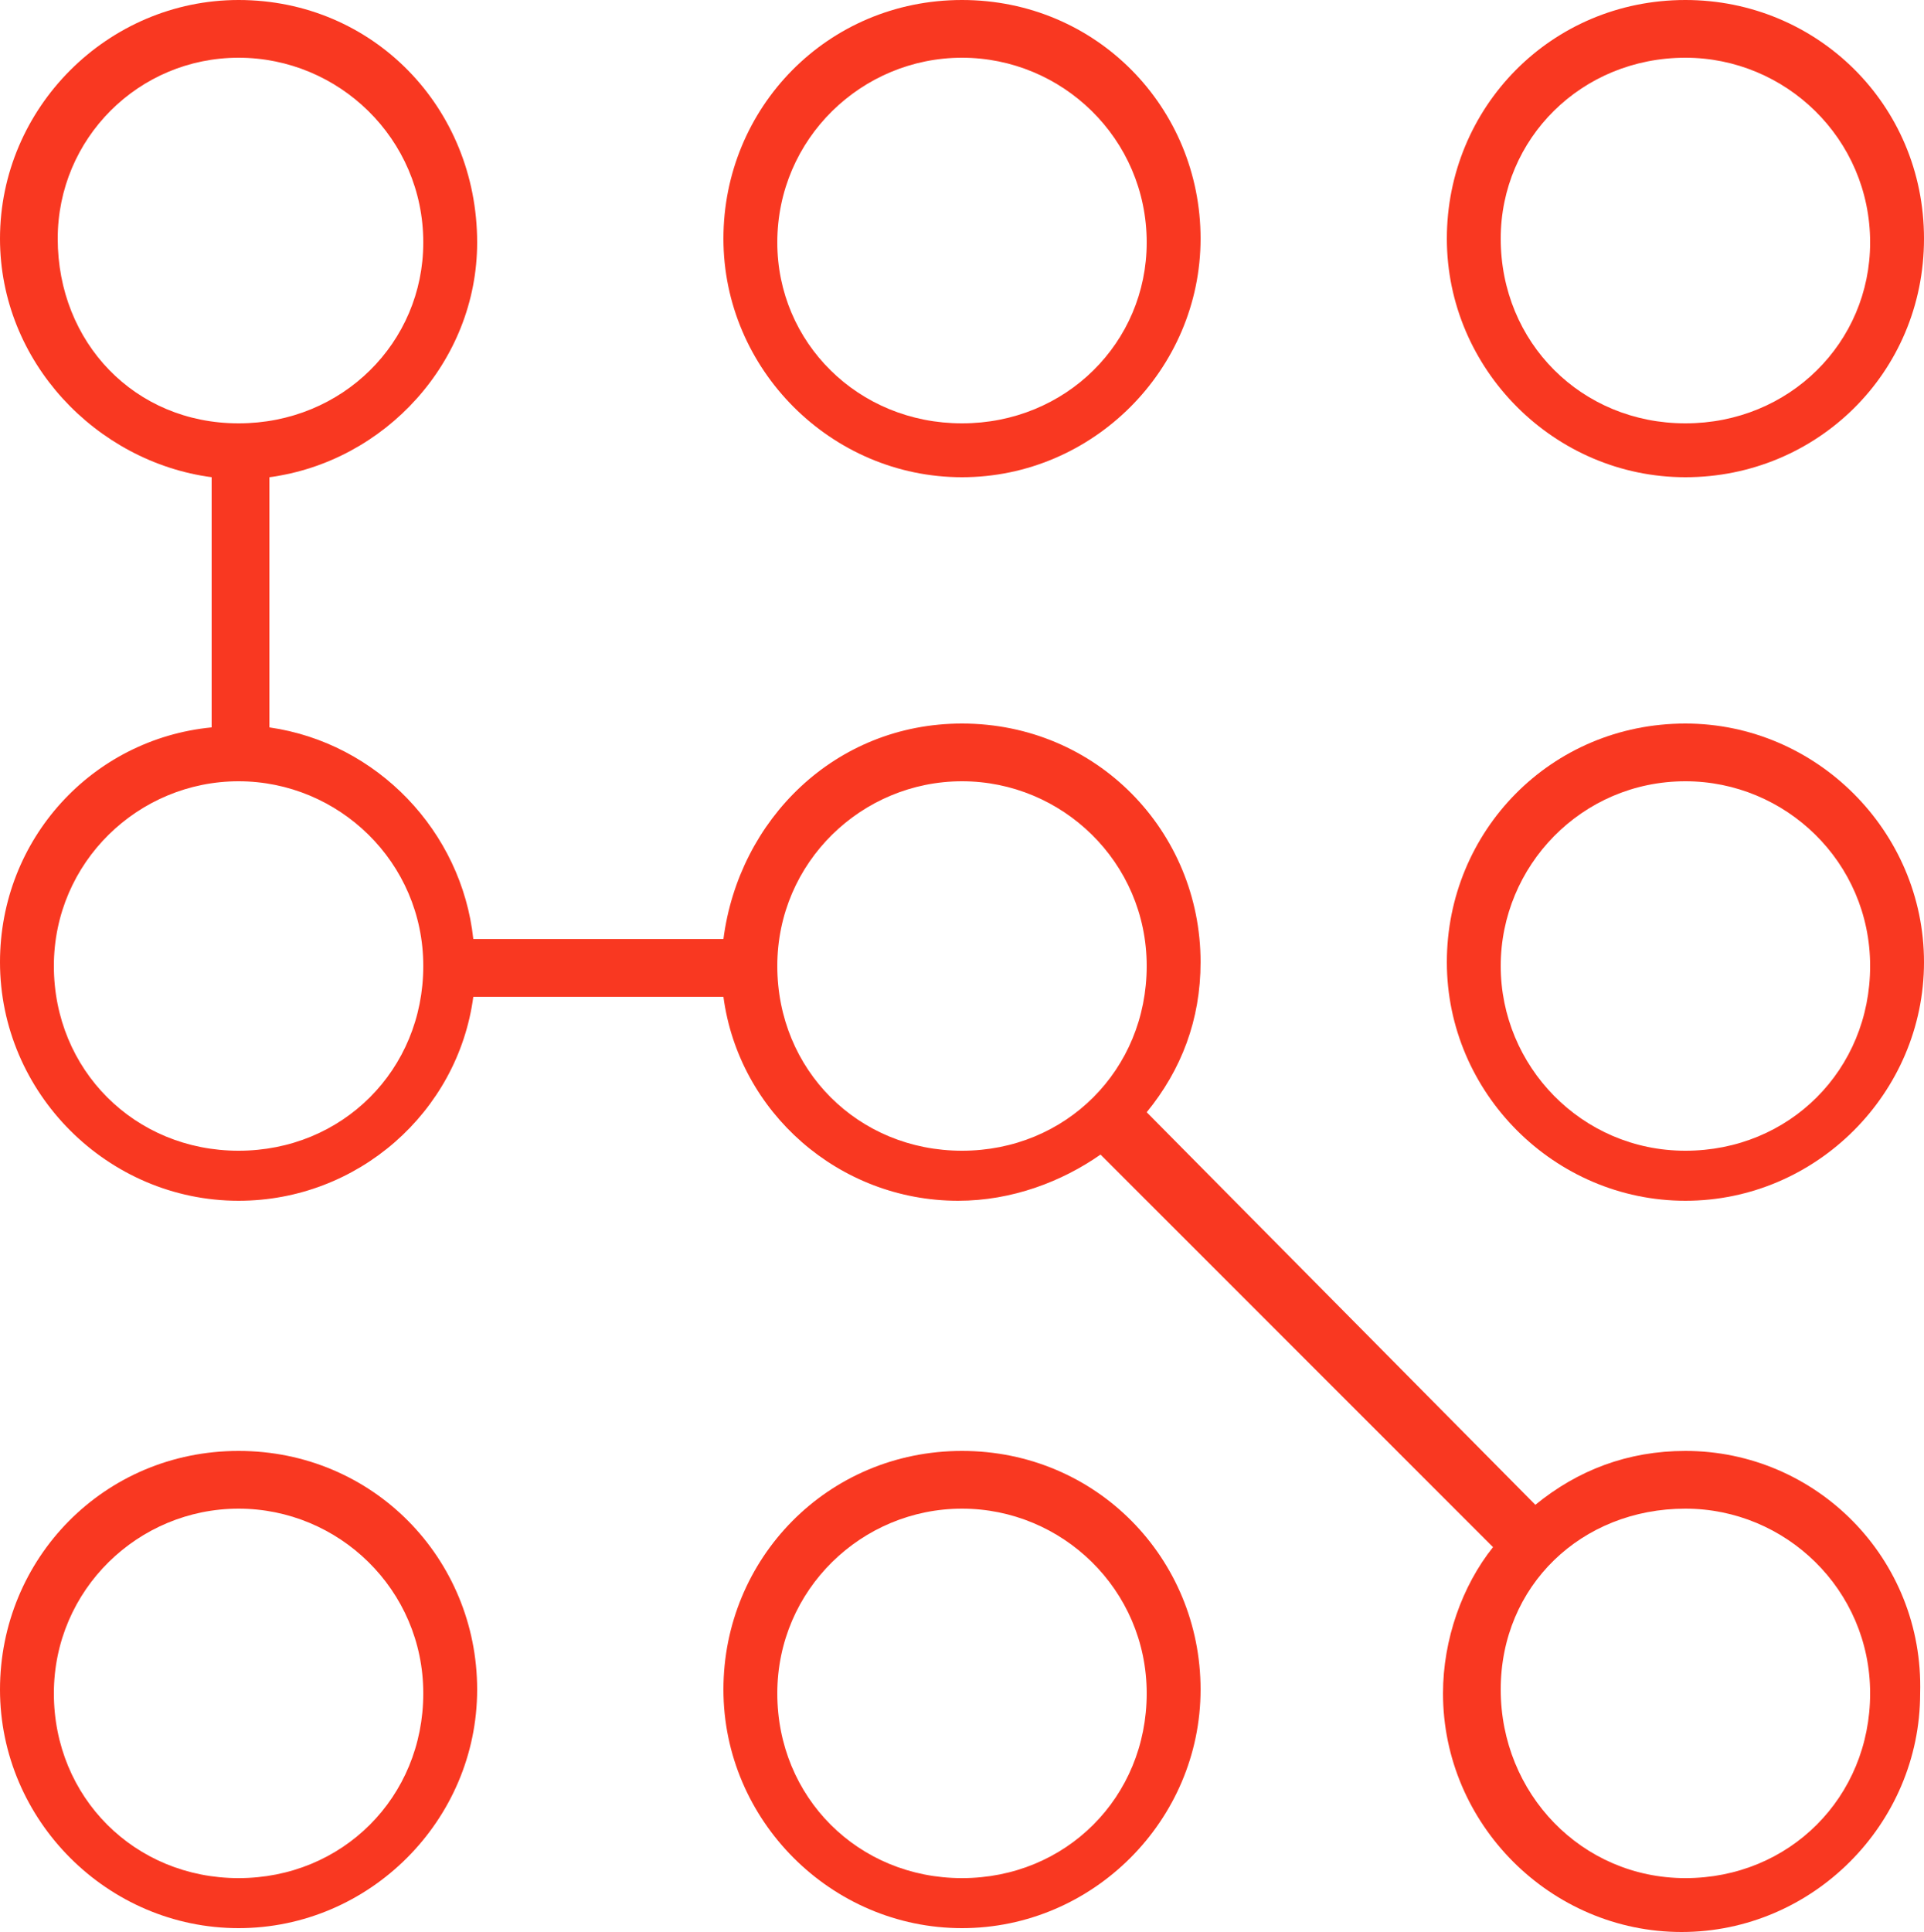 <?xml version="1.0" encoding="UTF-8"?> <svg xmlns="http://www.w3.org/2000/svg" xmlns:xlink="http://www.w3.org/1999/xlink" version="1.1" id="Calque_1" x="0px" y="0px" width="50px" height="50.2px" viewBox="0 0 50 50.2" style="enable-background:new 0 0 50 50.2;" xml:space="preserve"> <style type="text/css"> .st0{fill:#F93821;} </style> <g> <path class="st0" d="M6.2,37.7c-3.5,0-6.2,2.8-6.2,6.2c0,3.4,2.8,6.2,6.2,6.2c3.4,0,6.2-2.8,6.2-6.2C12.4,40.5,9.7,37.7,6.2,37.7z M6.2,48.8c-2.7,0-4.8-2.1-4.8-4.8s2.2-4.8,4.8-4.8c2.6,0,4.8,2.1,4.8,4.8S8.9,48.8,6.2,48.8z"></path> <path class="st0" d="M43.8,12.4c3.4,0,6.2-2.7,6.2-6.2S47.2,0,43.8,0c-3.5,0-6.2,2.8-6.2,6.2S40.4,12.4,43.8,12.4z M43.8,1.5 c2.6,0,4.8,2.1,4.8,4.8c0,2.6-2.1,4.7-4.8,4.7S39,8.9,39,6.2C39,3.6,41.1,1.5,43.8,1.5z"></path> <path class="st0" d="M43.8,18.8c-3.5,0-6.2,2.8-6.2,6.2c0,3.4,2.8,6.2,6.2,6.2c3.4,0,6.2-2.8,6.2-6.2C50,21.6,47.2,18.8,43.8,18.8z M43.8,29.9c-2.7,0-4.8-2.2-4.8-4.8c0-2.6,2.1-4.8,4.8-4.8c2.6,0,4.8,2.1,4.8,4.8C48.6,27.8,46.5,29.9,43.8,29.9z"></path> <path class="st0" d="M43.8,37.7c-1.5,0-2.8,0.5-3.9,1.4L29.8,28.9c0.9-1.1,1.4-2.4,1.4-3.9c0-3.4-2.7-6.2-6.2-6.2 c-3.3,0-5.8,2.5-6.2,5.6h-6.5c-0.3-2.8-2.5-5.1-5.3-5.5v-6.5c3-0.4,5.4-3,5.4-6.1C12.4,2.8,9.7,0,6.2,0C2.8,0,0,2.8,0,6.2 c0,3.2,2.5,5.8,5.5,6.2v6.5C2.4,19.2,0,21.8,0,25c0,3.4,2.8,6.2,6.2,6.2c3.1,0,5.7-2.3,6.1-5.3h6.5c0.4,3,3,5.3,6.1,5.3 c1.4,0,2.7-0.5,3.7-1.2l10.2,10.2c-0.8,1-1.3,2.4-1.3,3.8c0,3.4,2.8,6.2,6.2,6.2c3.4,0,6.2-2.8,6.2-6.2 C50,40.5,47.2,37.7,43.8,37.7z M1.5,6.2c0-2.6,2.1-4.7,4.7-4.7c2.6,0,4.8,2.1,4.8,4.8C11,8.9,8.9,11,6.2,11S1.5,8.9,1.5,6.2z M6.2,29.9c-2.7,0-4.8-2.1-4.8-4.8c0-2.7,2.2-4.8,4.8-4.8c2.6,0,4.8,2.1,4.8,4.8C11,27.8,8.9,29.9,6.2,29.9z M20.2,25.1 c0-2.7,2.2-4.8,4.8-4.8s4.8,2.1,4.8,4.8c0,2.7-2.1,4.8-4.8,4.8S20.2,27.8,20.2,25.1z M43.8,48.8c-2.7,0-4.8-2.2-4.8-4.9 s2.1-4.7,4.8-4.7c2.6,0,4.8,2.1,4.8,4.8S46.5,48.8,43.8,48.8z"></path> <path class="st0" d="M25,12.4c3.4,0,6.2-2.8,6.2-6.2S28.5,0,25,0s-6.2,2.8-6.2,6.2S21.6,12.4,25,12.4z M25,1.5 c2.6,0,4.8,2.1,4.8,4.8c0,2.6-2.1,4.7-4.8,4.7s-4.8-2.1-4.8-4.7C20.2,3.6,22.4,1.5,25,1.5z"></path> <path class="st0" d="M25,37.7c-3.5,0-6.2,2.8-6.2,6.2c0,3.4,2.8,6.2,6.2,6.2s6.2-2.8,6.2-6.2C31.2,40.5,28.5,37.7,25,37.7z M25,48.8c-2.7,0-4.8-2.1-4.8-4.8s2.2-4.8,4.8-4.8s4.8,2.1,4.8,4.8S27.7,48.8,25,48.8z"></path> </g> </svg> 